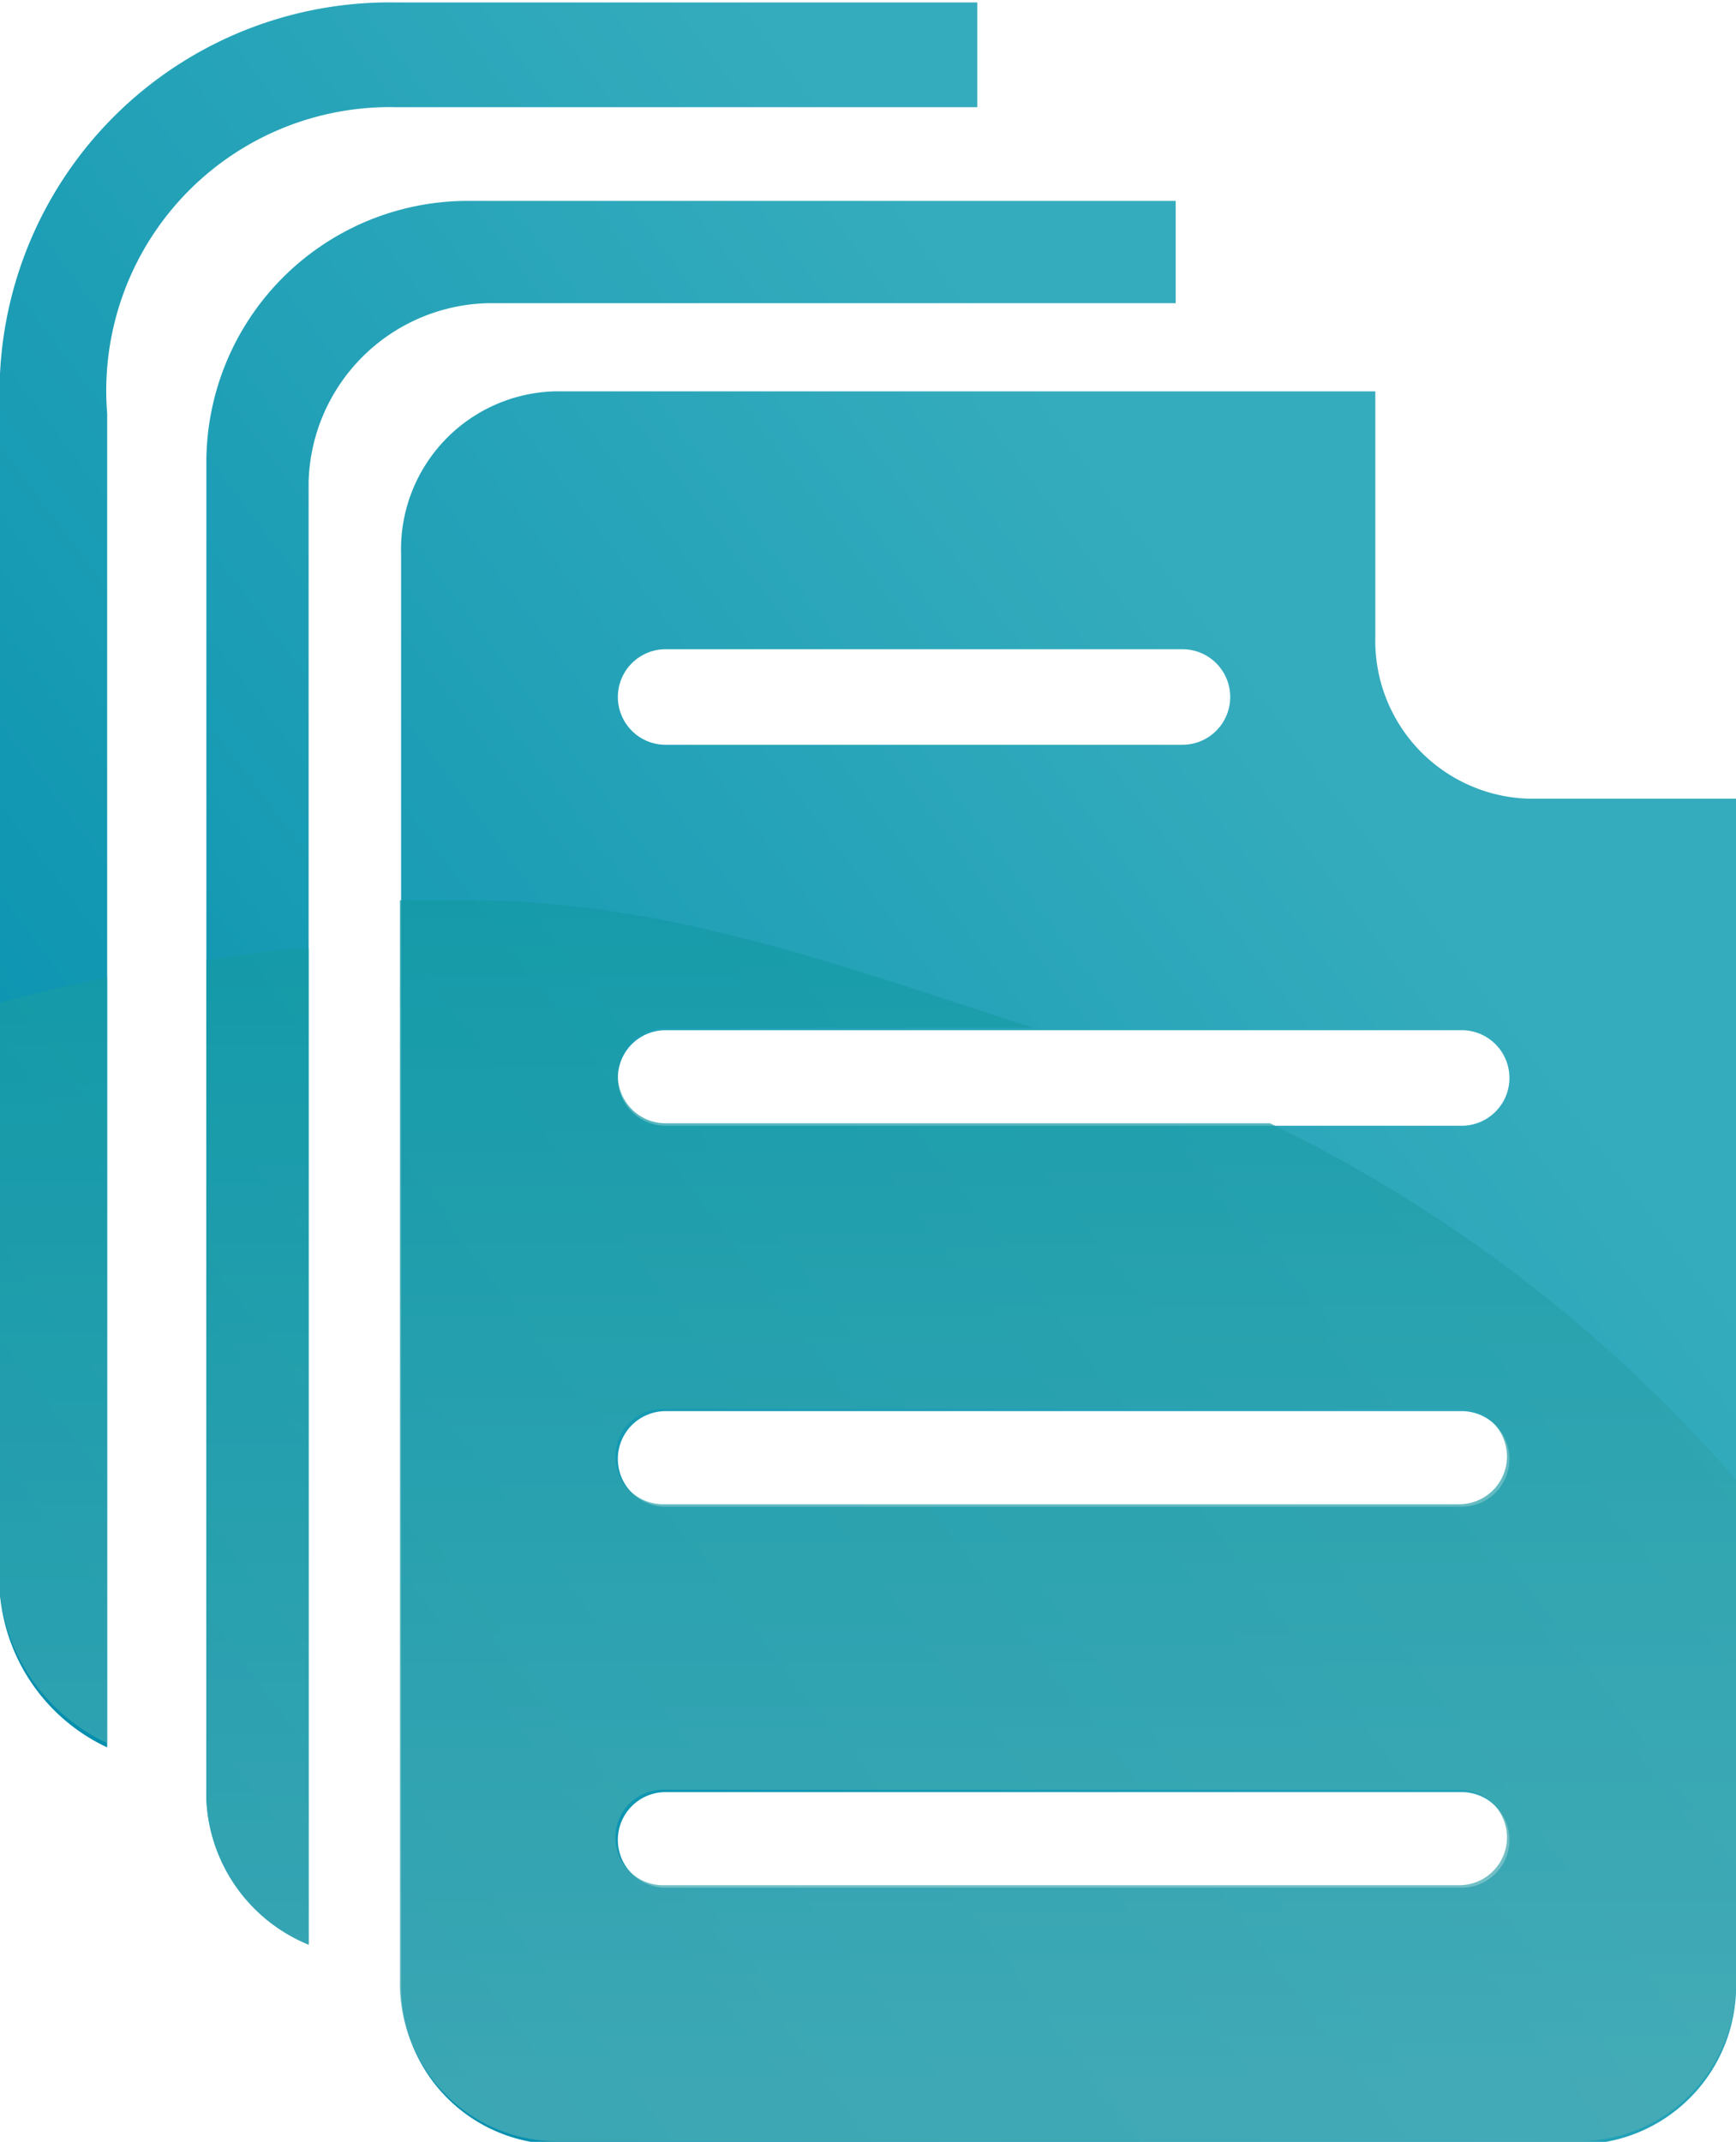 <svg id="圖層_1" data-name="圖層 1" xmlns="http://www.w3.org/2000/svg" xmlns:xlink="http://www.w3.org/1999/xlink" viewBox="0 0 28.35 34.97"><defs><style>.cls-1{fill:url(#New_Gradient_Swatch_1);}.cls-2{fill:url(#New_Gradient_Swatch_1-2);}.cls-3{fill:url(#New_Gradient_Swatch_1-3);}.cls-4{opacity:0.75;}.cls-5{fill:url(#linear-gradient);}.cls-6{fill:url(#linear-gradient-2);}.cls-7{fill:url(#linear-gradient-3);}</style><linearGradient id="New_Gradient_Swatch_1" x1="77.64" y1="119.5" x2="55.95" y2="135.81" gradientUnits="userSpaceOnUse"><stop offset="0" stop-color="#35acbd"/><stop offset="1" stop-color="#008dad"/></linearGradient><linearGradient id="New_Gradient_Swatch_1-2" x1="71.85" y1="111.81" x2="50.17" y2="128.11" xlink:href="#New_Gradient_Swatch_1"/><linearGradient id="New_Gradient_Swatch_1-3" x1="69.33" y1="108.45" x2="47.64" y2="124.76" xlink:href="#New_Gradient_Swatch_1"/><linearGradient id="linear-gradient" x1="70.82" y1="138.4" x2="70.82" y2="112.14" gradientUnits="userSpaceOnUse"><stop offset="0" stop-color="#4eaeb6"/><stop offset="1" stop-color="#0093a0"/></linearGradient><linearGradient id="linear-gradient-2" x1="57.57" y1="138.41" x2="57.57" y2="113.03" xlink:href="#linear-gradient"/><linearGradient id="linear-gradient-3" x1="54.25" y1="138.41" x2="54.25" y2="113.03" xlink:href="#linear-gradient"/></defs><title>support icon</title><path class="cls-1" d="M78.33,117a2.58,2.58,0,0,1-2.5-2.65v-4H62.42a2.58,2.58,0,0,0-2.5,2.65v23.32a2.58,2.58,0,0,0,2.5,2.65H79.21a2.58,2.58,0,0,0,2.51-2.65V117Zm-14.09-2.44h8.44a.78.78,0,0,1,0,1.56H64.24a.78.78,0,0,1,0-1.56Zm13,20.22h-13a.78.78,0,0,1,0-1.56h13a.78.78,0,0,1,0,1.56Zm0-6.22h-13a.78.78,0,0,1,0-1.56h13a.78.78,0,0,1,0,1.56Zm0-6.22h-13a.78.78,0,0,1,0-1.56h13a.78.78,0,0,1,0,1.56Z" transform="translate(-53.37 -103.96)"/><path class="cls-2" d="M72.57,108.91H61.35a3,3,0,0,0-2.94,2.91v23.89a2.69,2.69,0,0,1-1.67-2.37V111.51A4.27,4.27,0,0,1,61,107.24H72.57Z" transform="translate(-53.37 -103.96)"/><path class="cls-3" d="M69.33,105.71h-9.5a4.63,4.63,0,0,0-4.71,5v21.78A3.06,3.06,0,0,1,53.37,130V110.67A6.37,6.37,0,0,1,59.83,104h9.5Z" transform="translate(-53.37 -103.96)"/><g class="cls-4"><path class="cls-5" d="M74.11,122.3H64.24a.78.78,0,0,1,0-1.56h6c-2.84-.91-5.92-2.08-9.15-2.08l-1.19,0v17.61a2.58,2.58,0,0,0,2.5,2.65H79.21a2.58,2.58,0,0,0,2.51-2.65v-8.15A23.85,23.85,0,0,0,74.11,122.3Zm3.09,12.44h-13a.78.78,0,0,1,0-1.56h13a.78.78,0,0,1,0,1.56Zm0-6.22h-13a.78.78,0,0,1,0-1.56h13a.78.78,0,0,1,0,1.56Z" transform="translate(-53.37 -103.96)"/><path class="cls-6" d="M56.74,133.34a2.69,2.69,0,0,0,1.67,2.37V119.45c-.56,0-1.12.11-1.67.19Z" transform="translate(-53.37 -103.96)"/><path class="cls-7" d="M53.37,130a3.06,3.06,0,0,0,1.75,2.42V119.92c-.59.12-1.17.25-1.75.41Z" transform="translate(-53.37 -103.96)"/></g></svg>